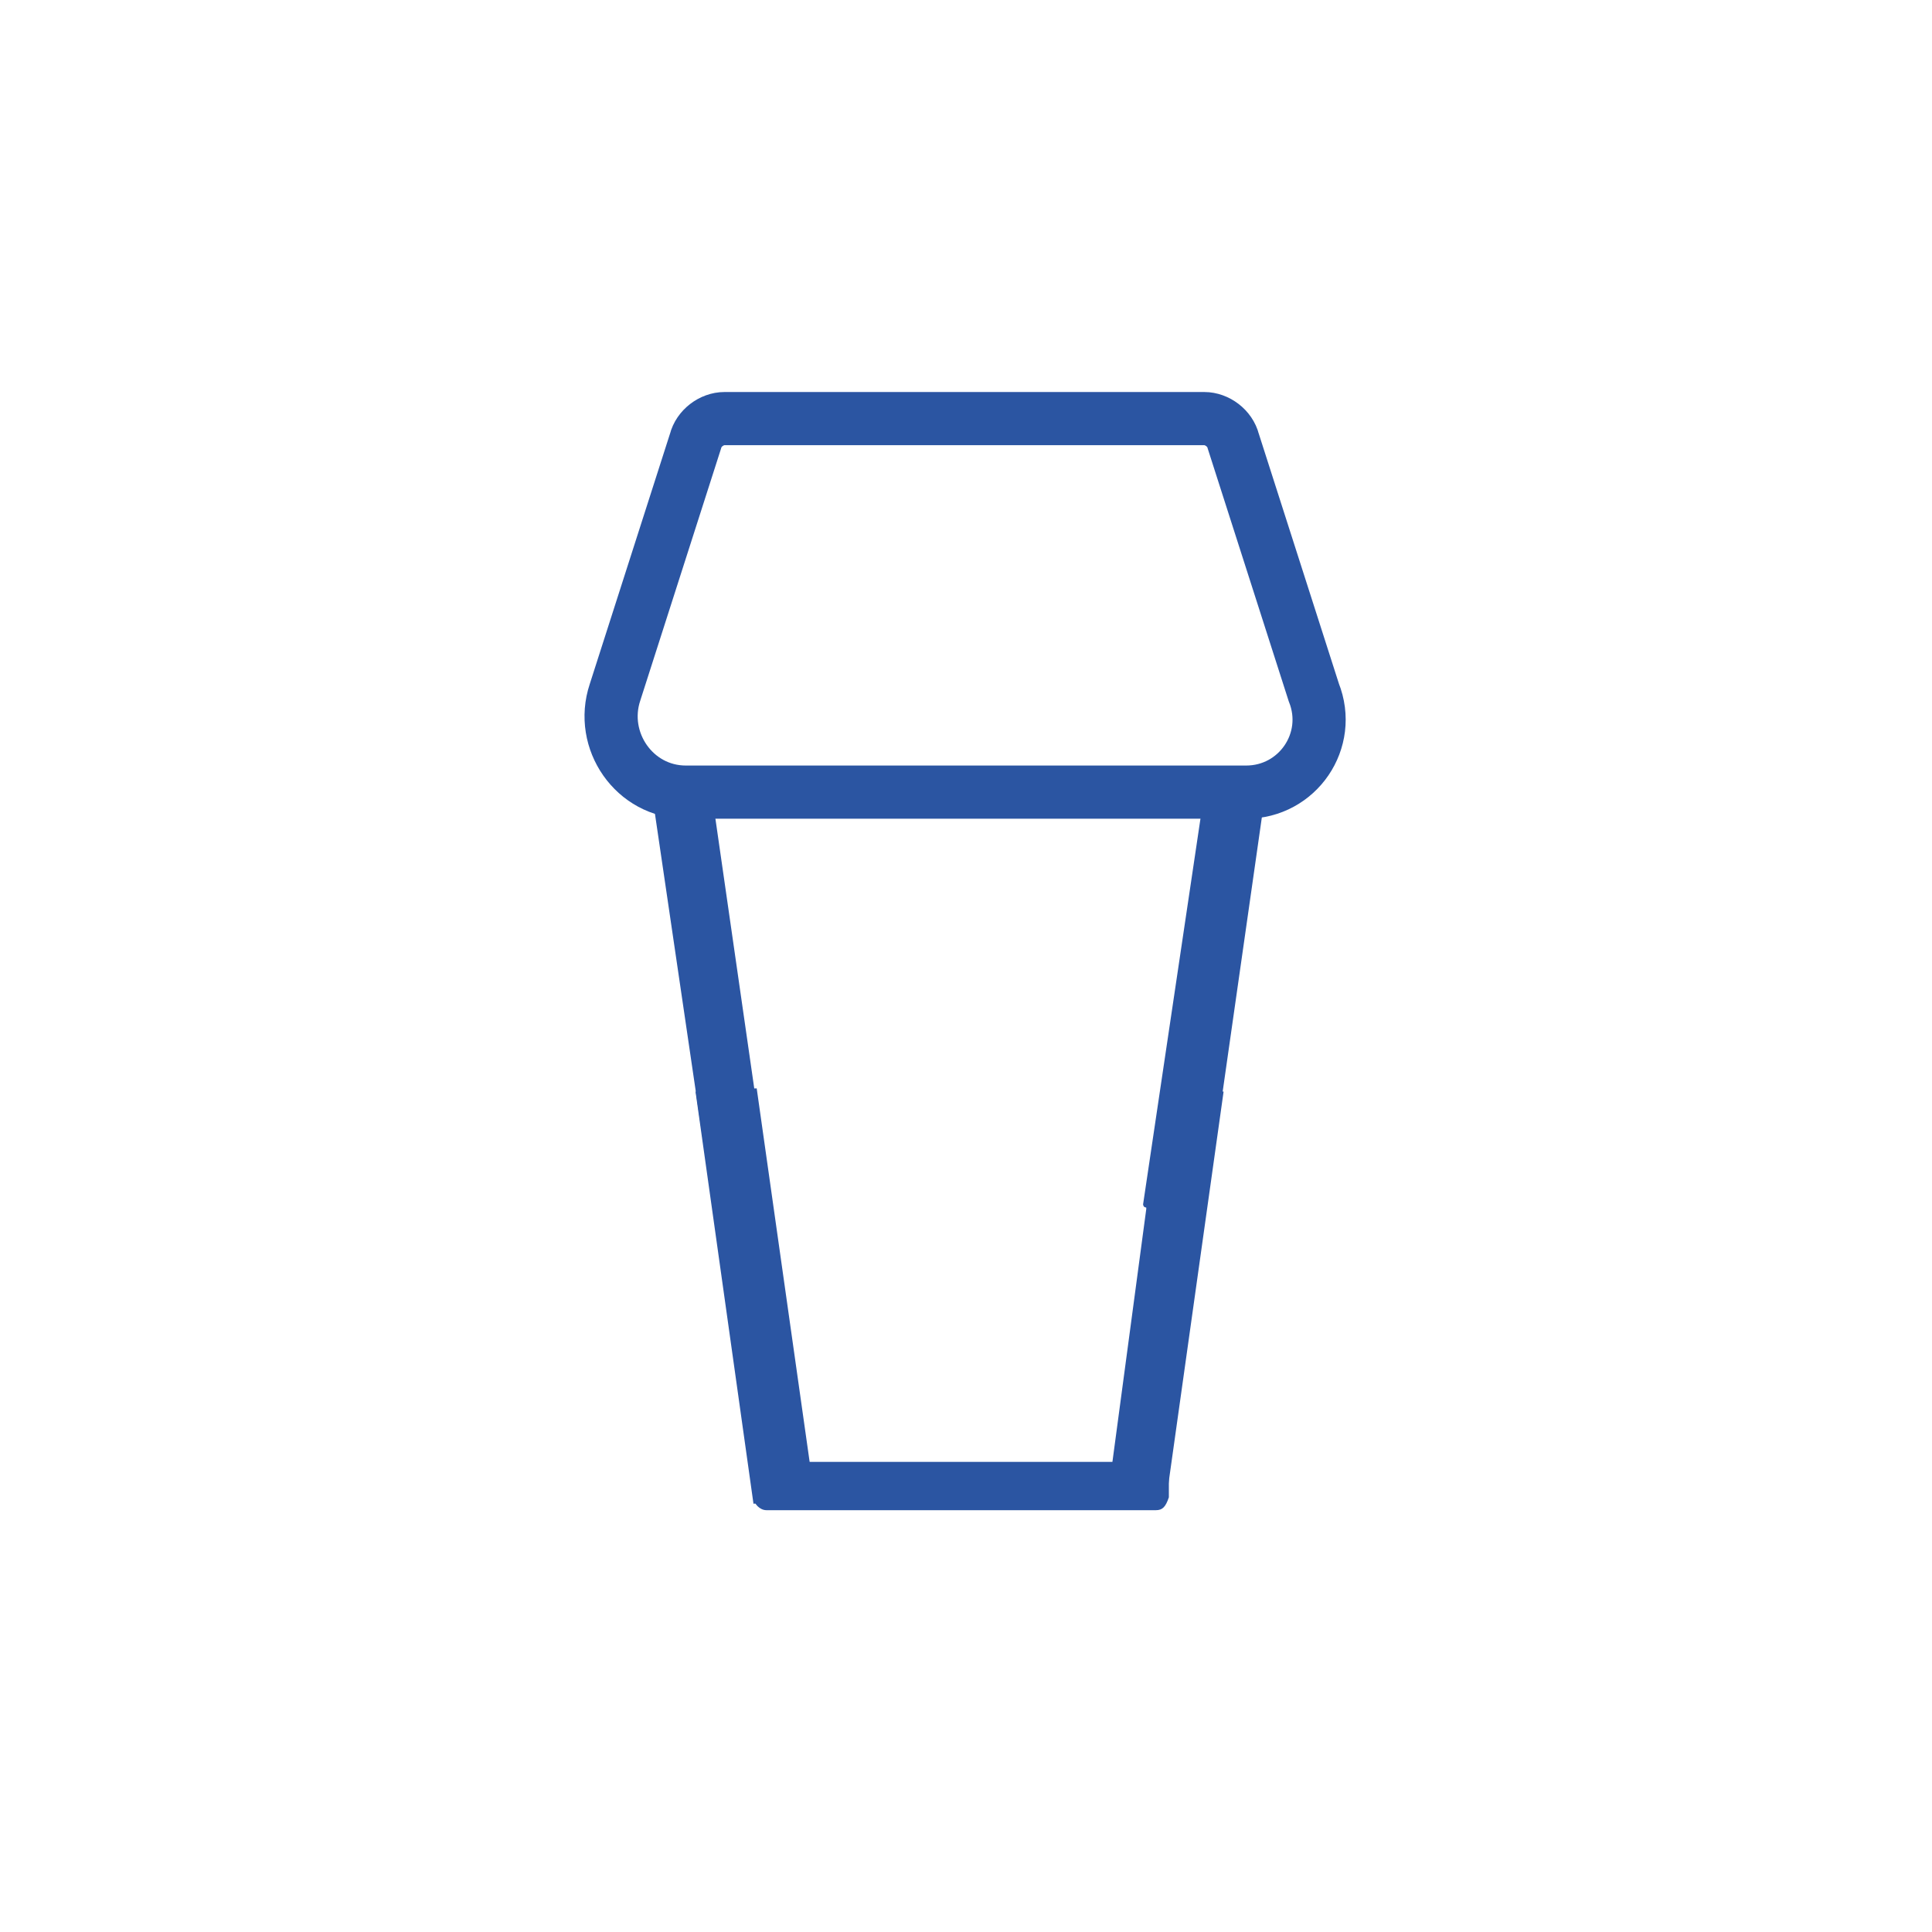 <?xml version="1.0" encoding="utf-8"?>
<!-- Generator: Adobe Illustrator 24.0.1, SVG Export Plug-In . SVG Version: 6.00 Build 0)  -->
<svg version="1.1" id="Layer_1" xmlns="http://www.w3.org/2000/svg" xmlns:xlink="http://www.w3.org/1999/xlink" x="0px" y="0px"
	 viewBox="0 0 60 60" style="enable-background:new 0 0 60 60;" xml:space="preserve">
<style type="text/css">
	.st0{fill:#2B55A2;}
	.st1{fill:none;stroke:#2B55A2;stroke-width:1.651;stroke-miterlimit:10;}
</style>
<g>
	<path d="M-22.6-2.3c-0.1,0-0.1,0-0.2,0c-3.1-0.8-4.9-2.5-5-2.6c-0.3-0.3-0.3-0.7,0-1c0.3-0.3,0.7-0.3,1,0c0,0,1.6,1.5,4.4,2.2
		c0.4,0.1,0.6,0.5,0.5,0.9C-21.9-2.5-22.2-2.3-22.6-2.3z"/>
	<path d="M-20.5,21.2h-13.4c-4,0-7.5-3-8.1-7l-1.3-9.1c-0.3-2.2-0.1-4.3,0.6-6.2c1.6-4.4,5.4-7.2,9.7-7.2c2.1,0,4.1,0.7,5.8,2
		c1.7-1.3,3.7-2,5.8-2c4.2,0,8,2.8,9.7,7.2c0.7,1.9,0.9,4,0.6,6.2l-1.3,9.1C-13,18.2-16.5,21.2-20.5,21.2z M-33-6.8
		c-3.6,0-6.9,2.5-8.3,6.3c-0.6,1.6-0.8,3.5-0.5,5.5l1.3,9.1c0.5,3.3,3.3,5.8,6.6,5.8h13.4c3.3,0,6.2-2.5,6.6-5.8l1.3-9.1
		c0.3-2,0.1-3.8-0.5-5.5c-1.4-3.8-4.7-6.3-8.3-6.3c-1.9,0-3.7,0.7-5.3,2c-0.3,0.2-0.7,0.2-0.9,0C-29.3-6.1-31.1-6.8-33-6.8z"/>
	<path d="M-35.1,1.9c-0.4,0-0.7-0.3-0.7-0.7v-2.8c0-0.4,0.3-0.7,0.7-0.7c0.4,0,0.7,0.3,0.7,0.7v2.8C-34.4,1.5-34.7,1.9-35.1,1.9z"/>
	<path d="M-33.7,0.5h-2.8c-0.4,0-0.7-0.3-0.7-0.7S-37-1-36.6-1h2.8c0.4,0,0.7,0.3,0.7,0.7S-33.3,0.5-33.7,0.5z"/>
	<path d="M-22.1,34.7h-10.3c-0.4,0-0.7-0.3-0.7-0.6l-1.6-13.6c0-0.2,0-0.4,0.2-0.6c0.1-0.2,0.3-0.2,0.5-0.2h13.6
		c0.2,0,0.4,0.1,0.5,0.2c0.1,0.2,0.2,0.4,0.2,0.6l-1.6,13.6C-21.4,34.5-21.7,34.7-22.1,34.7z M-31.8,33.3h9l1.4-12.1h-11.9
		L-31.8,33.3z"/>
	<path d="M-31.8,24.8c-1,0-1.7-0.1-1.8-0.1c-0.4,0-0.7-0.4-0.7-0.8c0-0.4,0.4-0.7,0.8-0.7c0.1,0,8,0.7,12.4-3c0.3-0.3,0.8-0.2,1,0.1
		c0.3,0.3,0.2,0.8-0.1,1C-23.7,24.4-29,24.8-31.8,24.8z"/>
	<path d="M-31.8,28.8c-0.6,0-1.1,0-1.4,0c-0.4,0-0.7-0.4-0.7-0.8c0-0.4,0.4-0.7,0.8-0.7c1.3,0.1,7.7,0.3,11.7-2.7
		c0.3-0.2,0.8-0.2,1,0.2c0.2,0.3,0.2,0.8-0.2,1C-24.1,28.4-29.1,28.8-31.8,28.8z"/>
	<path d="M-31.8,32.7c-0.3,0-0.6,0-0.9,0c-0.4,0-0.7-0.3-0.7-0.8c0-0.4,0.3-0.7,0.8-0.7c2,0.1,7.1,0,10.7-2.4c0.3-0.2,0.8-0.1,1,0.2
		c0.2,0.3,0.1,0.8-0.2,1C-24.6,32.3-29.3,32.7-31.8,32.7z"/>
</g>
<g>
	<g>
		<path class="st0" d="M-16.8,42.3c-0.2-0.4-0.3-0.8-0.3-1.3c-0.2-0.1-0.4-0.3-0.5-0.5c-0.1,0-0.2,0-0.3,0h-20.2
			c-0.2,0.6-0.6,1.1-1.2,1.4c0,0.2,0.1,0.5,0.1,0.7c0.3,0,0.7,0.1,1,0.1h20.3c0.4,0,0.8,0,1.2-0.1C-16.7,42.6-16.7,42.5-16.8,42.3z"
			/>
		<path class="st0" d="M-16.9,41c-0.2-0.2-0.5-0.4-0.8-0.4h-20.6c-0.3,0-0.6,0.1-0.8,0.4c-0.1,0.1-0.1,0.1-0.1,0.2
			c0,0.4-0.1,0.8-0.1,1.2l2.4,20c0.1,0.6,0.5,1,1.1,1h0.8c-0.2-0.7-0.1-1.5,0.3-2.2h0L-37,42.8h18.1l-2.1,17.9c0,0.1,0,0.1,0.1,0.2
			c0.1,0.5,0.2,1,0.1,1.4c0,0.4-0.1,0.8-0.2,1.1h0.9c0.6,0,1-0.4,1.1-1l2.4-20.6C-16.6,41.5-16.7,41.2-16.9,41z"/>
		<path class="st0" d="M-34.9,48.4c-1.6,0-2.6-0.1-2.7-0.1c-0.6-0.1-1.1-0.6-1-1.2c0.1-0.6,0.6-1.1,1.2-1c0.1,0,12.1,1,18.8-4.5
			c0.5-0.4,1.2-0.3,1.6,0.1c0.4,0.5,0.3,1.2-0.1,1.6C-22.6,47.7-30.7,48.4-34.9,48.4z"/>
		<path class="st0" d="M-34.9,54.3c-0.9,0-1.6,0-2.1-0.1c-0.6,0-1.1-0.6-1-1.2c0-0.6,0.6-1.1,1.2-1c1.9,0.1,11.7,0.4,17.7-4.1
			c0.5-0.4,1.2-0.3,1.5,0.2c0.4,0.5,0.3,1.2-0.2,1.5C-23.2,53.7-30.8,54.3-34.9,54.3z"/>
		<path class="st0" d="M-35,60.2c-0.5,0-0.9,0-1.3,0c-0.6,0-1.1-0.5-1.1-1.1c0-0.6,0.5-1.1,1.1-1.1c3.1,0.1,10.8-0.1,16.3-3.6
			c0.5-0.3,1.2-0.2,1.5,0.3c0.3,0.5,0.2,1.2-0.3,1.5C-24,59.7-31.1,60.2-35,60.2z"/>
		
			<rect x="-45.1" y="63.5" transform="matrix(0.112 0.994 -0.994 0.112 32.618 92.831)" class="st0" width="18.9" height="2.3"/>
		
			<rect x="-29.8" y="63.5" transform="matrix(-0.112 0.994 -0.994 -0.112 41.599 92.127)" class="st0" width="18.9" height="2.2"/>
		<path class="st0" d="M-20.8,74.5h-14.3c-0.3,0-0.5-0.2-0.5-0.5v-1.2c0-0.3,0.2-0.5,0.5-0.5h14.3c0.3,0,0.5,0.2,0.5,0.5V74
			C-20.3,74.3-20.5,74.5-20.8,74.5z"/>
	</g>
	<path class="st0" d="M-20.1,61.9c0-0.2,0-0.3,0-0.5c0-0.2-0.1-0.3-0.1-0.5c-0.1-0.4-0.1-0.8-0.1-1.2c-5.1,3.6-12.6,4-16,3.9
		c0.2,0.4,0.4,0.9,0.3,1.4c0,0.3,0,0.6,0,0.8c0.1,0,0.2,0,0.3,0c3.7,0,10.3-0.5,15.5-3.6C-20.2,62.2-20.1,62-20.1,61.9z"/>
	<path class="st0" d="M-20.5,68.2c0.1-0.7,0-1.5-0.1-2.2c0,0-0.1,0-0.1,0c-4.9,3.2-11.7,3.6-15.3,3.6c0.1,0.3,0.2,0.7,0.3,1
		c0.1,0.4,0.2,0.8,0.2,1.2c3.6,0,9.9-0.6,15-3.4C-20.5,68.4-20.5,68.3-20.5,68.2z"/>
</g>
<g>
	<g>
		<g>
			<path class="st0" d="M39.2,25.1c-0.2-0.3-0.2-0.6-0.3-0.9c-0.2-0.1-0.3-0.2-0.4-0.3c-0.1,0-0.1,0-0.2,0H21.4
				c-0.2,0.4-0.5,0.7-1,1c0,0.2,0.1,0.3,0,0.5c0.3,0,0.6,0,0.9,0h17c0.3,0,0.7,0,1-0.1C39.2,25.2,39.2,25.2,39.2,25.1z"/>
			<path class="st0" d="M39.1,24.1c-0.2-0.2-0.4-0.3-0.7-0.3H21.2c-0.3,0-0.5,0.1-0.7,0.3c0,0-0.1,0.1-0.1,0.1c0,0.3,0,0.6-0.1,0.8
				l2,13.6c0.1,0.4,0.4,0.7,0.9,0.7h0.6c-0.1-0.5-0.1-1,0.2-1.5h0l-1.8-12.5h15.1l-1.8,12.1c0,0,0,0.1,0.1,0.1
				c0.1,0.3,0.1,0.6,0.1,1c0,0.3-0.1,0.5-0.1,0.8h0.8c0.5,0,0.9-0.3,0.9-0.7l2-14C39.4,24.5,39.3,24.3,39.1,24.1z"/>
			<polygon class="st0" points="23.4,46.7 21.6,33.9 23.5,33.8 25.3,46.5 			"/>
			<polygon class="st0" points="36.2,46.7 38,33.9 36.1,33.8 34.4,46.5 			"/>
			<path class="st0" d="M35.9,46.9H23.8c-0.2,0-0.4-0.2-0.4-0.4v-0.7c0-0.2,0.2-0.4,0.4-0.4h12.1c0.2,0,0.4,0.2,0.4,0.4v0.7
				C36.2,46.8,36.1,46.9,35.9,46.9z"/>
		</g>
	</g>
	<path class="st1" d="M38.7,24.6H21.3c-1.6,0-2.7-1.6-2.2-3.1l2.5-7.8c0.1-0.4,0.5-0.7,0.9-0.7h14.9c0.4,0,0.8,0.3,0.9,0.7l2.5,7.8
		C41.4,23,40.3,24.6,38.7,24.6z"/>
</g>
</svg>
